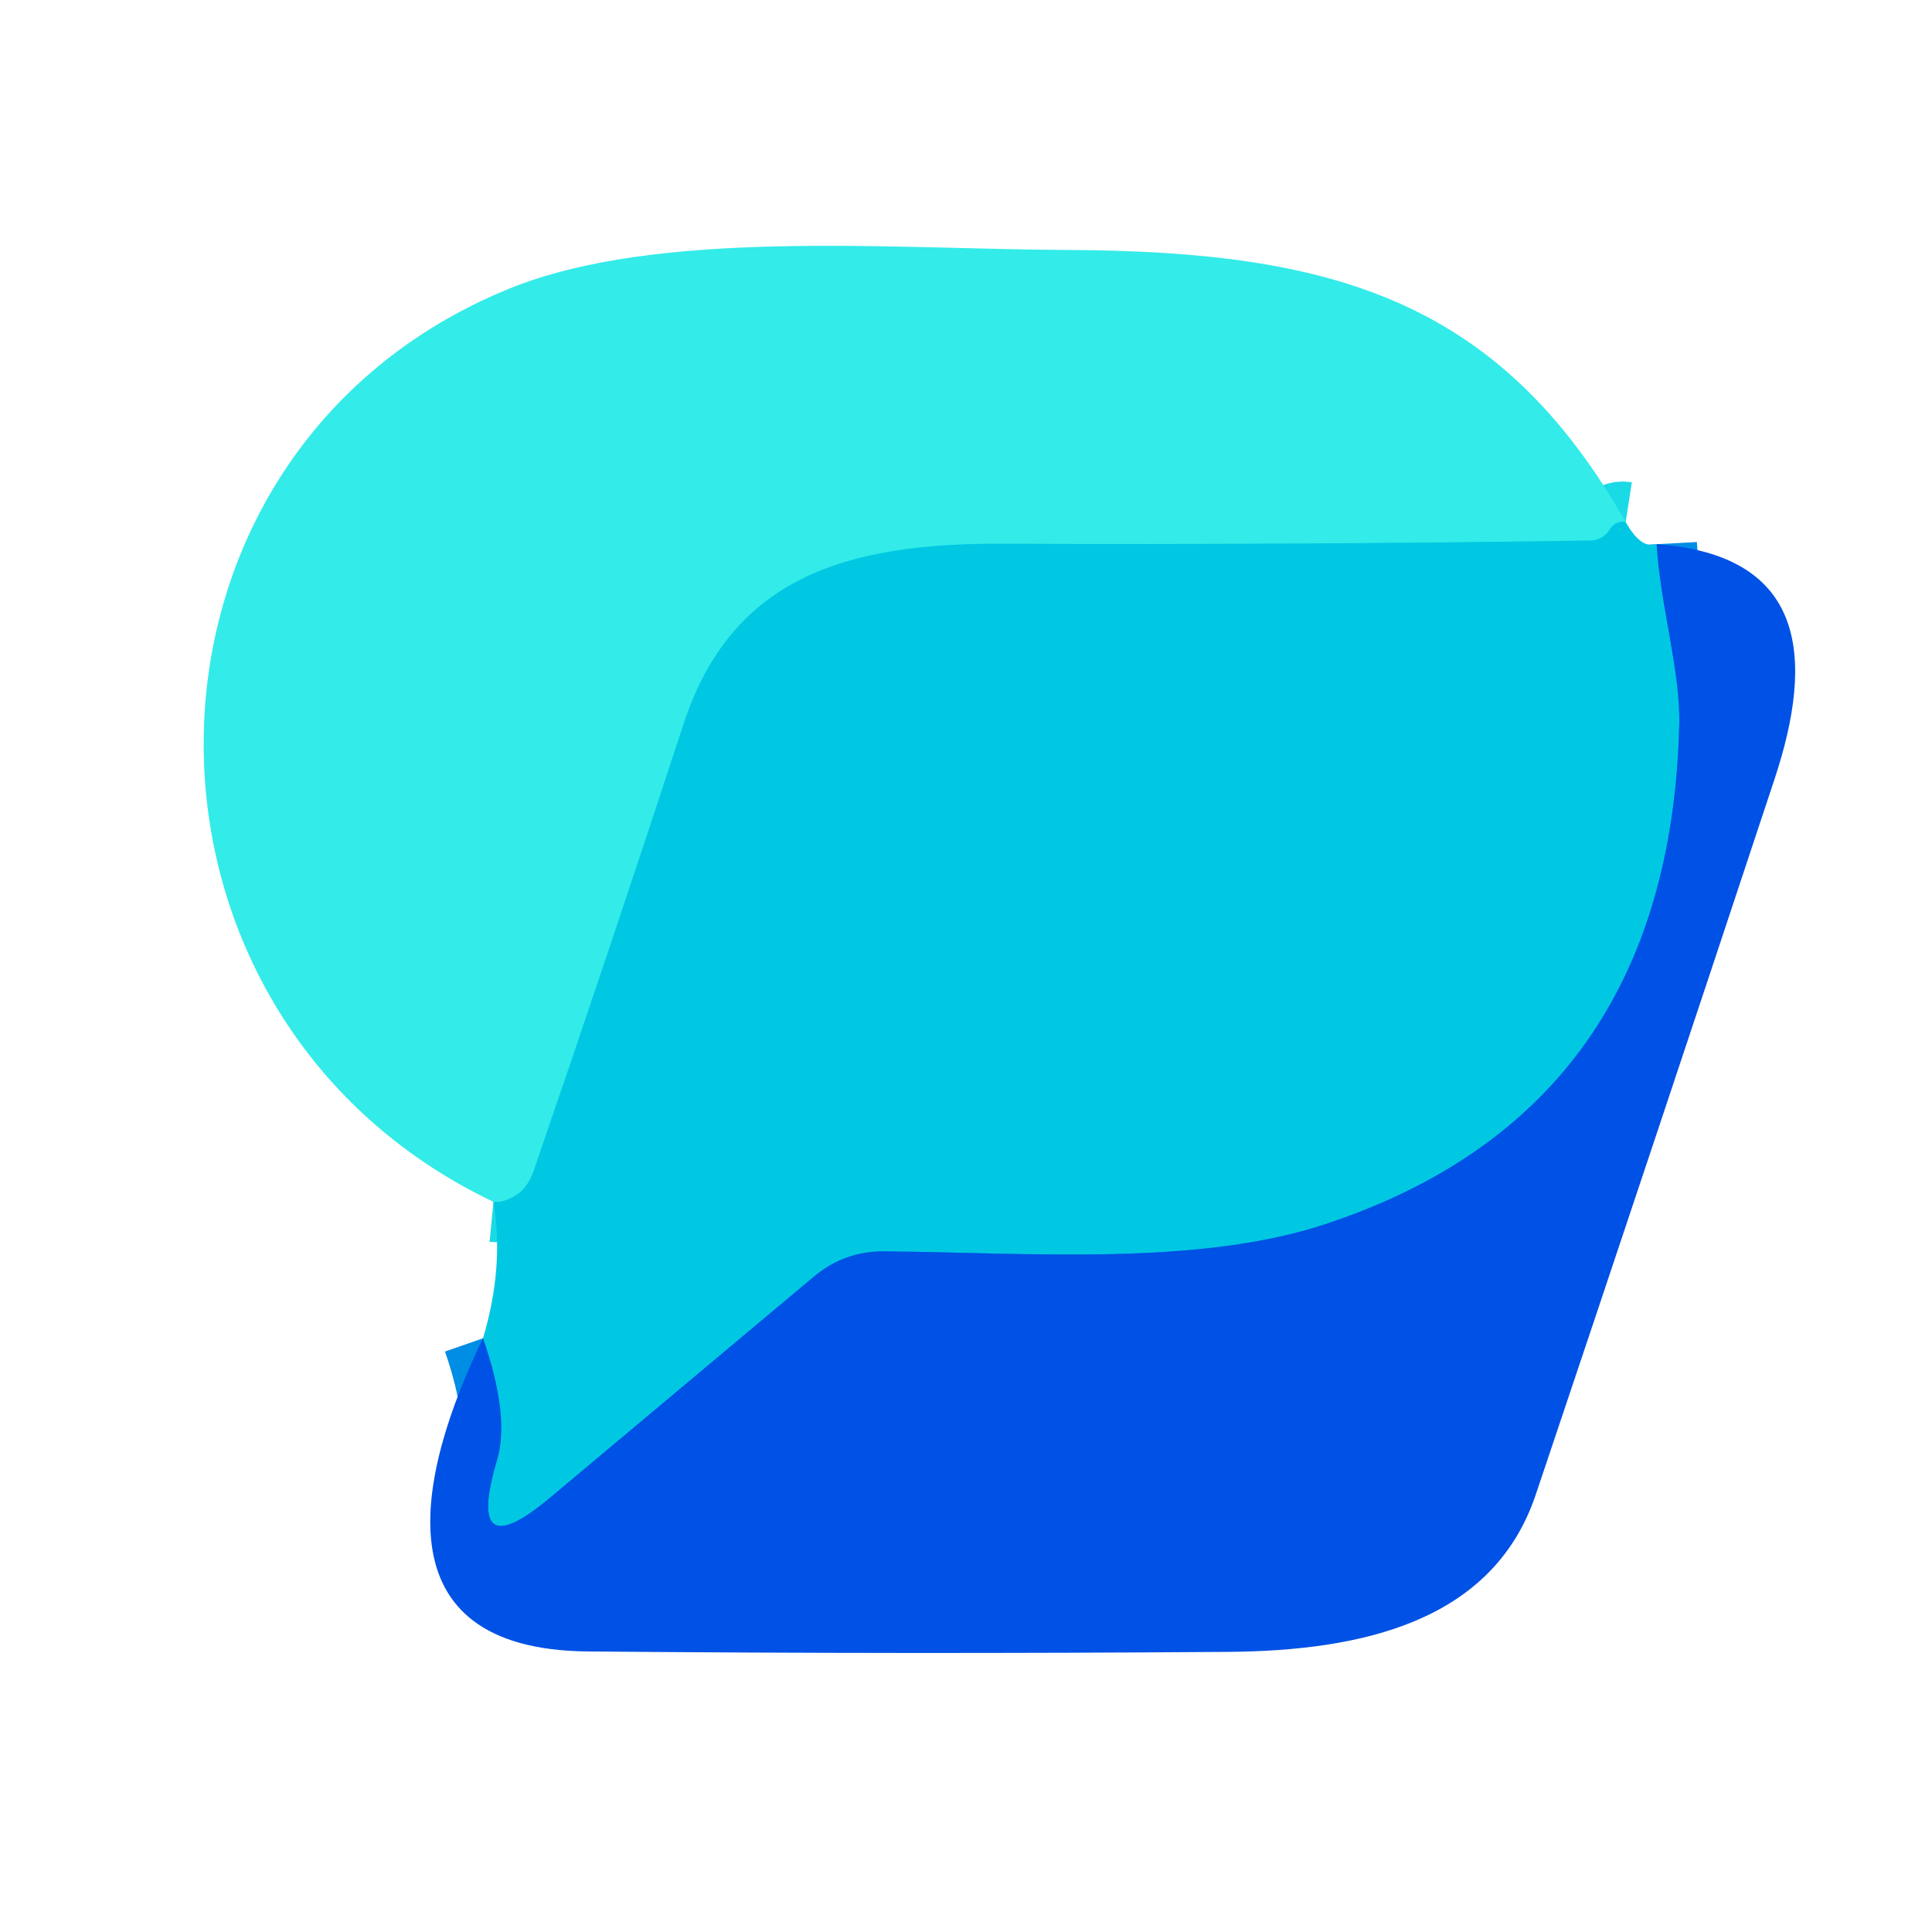 <svg viewBox="0.00 0.00 48.00 48.00" version="1.1" xmlns="http://www.w3.org/2000/svg">
<g stroke-linecap="butt" fill="none" stroke-width="2.00">
<path d="M 40.39 12.97
  Q 40.13 12.93 39.99 13.16
  Q 39.82 13.42 39.51 13.43
  Q 32.19 13.54 24.86 13.51
  C 21.06 13.50 18.18 14.32 16.98 18.00
  Q 15.16 23.56 13.26 29.09
  Q 13.13 29.45 12.91 29.63
  Q 12.57 29.89 12.26 29.86" stroke="#1adae6"></path>
<path d="M 41.16 13.52
  C 41.24 15.01 41.76 16.69 41.72 18.02
  Q 41.48 27.58 32.94 30.41
  C 29.75 31.47 25.52 31.12 21.97 31.09
  Q 20.99 31.08 20.23 31.71
  L 13.69 37.19
  Q 11.54 39.00 12.35 36.27
  Q 12.67 35.18 12.00 33.25" stroke="#008de4"></path>
</g>
<path d="M 40.39 12.97
  Q 40.13 12.93 39.99 13.16
  Q 39.82 13.42 39.51 13.43
  Q 32.19 13.54 24.86 13.51
  C 21.06 13.50 18.18 14.32 16.98 18.00
  Q 15.16 23.56 13.26 29.09
  Q 13.13 29.45 12.91 29.63
  Q 12.57 29.89 12.26 29.86
  C 2.53 25.22 2.67 11.26 12.63 7.18
  C 16.33 5.67 22.10 6.19 26.51 6.21
  C 33.06 6.24 37.23 7.41 40.39 12.97
  Z" fill="#33ebe8"></path>
<path d="M 40.39 12.97
  Q 40.77 13.65 41.16 13.52
  C 41.24 15.01 41.76 16.69 41.72 18.02
  Q 41.48 27.58 32.94 30.41
  C 29.75 31.47 25.52 31.12 21.97 31.09
  Q 20.99 31.08 20.23 31.71
  L 13.69 37.19
  Q 11.54 39.00 12.35 36.27
  Q 12.67 35.18 12.00 33.25
  Q 12.53 31.48 12.26 29.86
  Q 12.57 29.89 12.91 29.63
  Q 13.13 29.45 13.26 29.09
  Q 15.16 23.56 16.98 18.00
  C 18.18 14.32 21.06 13.50 24.86 13.51
  Q 32.19 13.54 39.51 13.43
  Q 39.82 13.42 39.99 13.16
  Q 40.13 12.93 40.39 12.97
  Z" fill="#00c8e3"></path>
<path d="M 41.16 13.52
  C 44.89 13.79 45.08 16.36 44.09 19.35
  Q 41.14 28.26 38.15 37.15
  C 37.08 40.30 33.82 41.01 30.54 41.04
  Q 22.58 41.10 14.62 41.03
  C 9.36 40.99 10.37 36.61 12.00 33.25
  Q 12.67 35.18 12.35 36.27
  Q 11.54 39.00 13.69 37.19
  L 20.23 31.71
  Q 20.99 31.08 21.97 31.09
  C 25.52 31.12 29.75 31.47 32.94 30.41
  Q 41.48 27.58 41.72 18.02
  C 41.76 16.69 41.24 15.01 41.16 13.52
  Z" fill="#0051e5"></path>
</svg>
